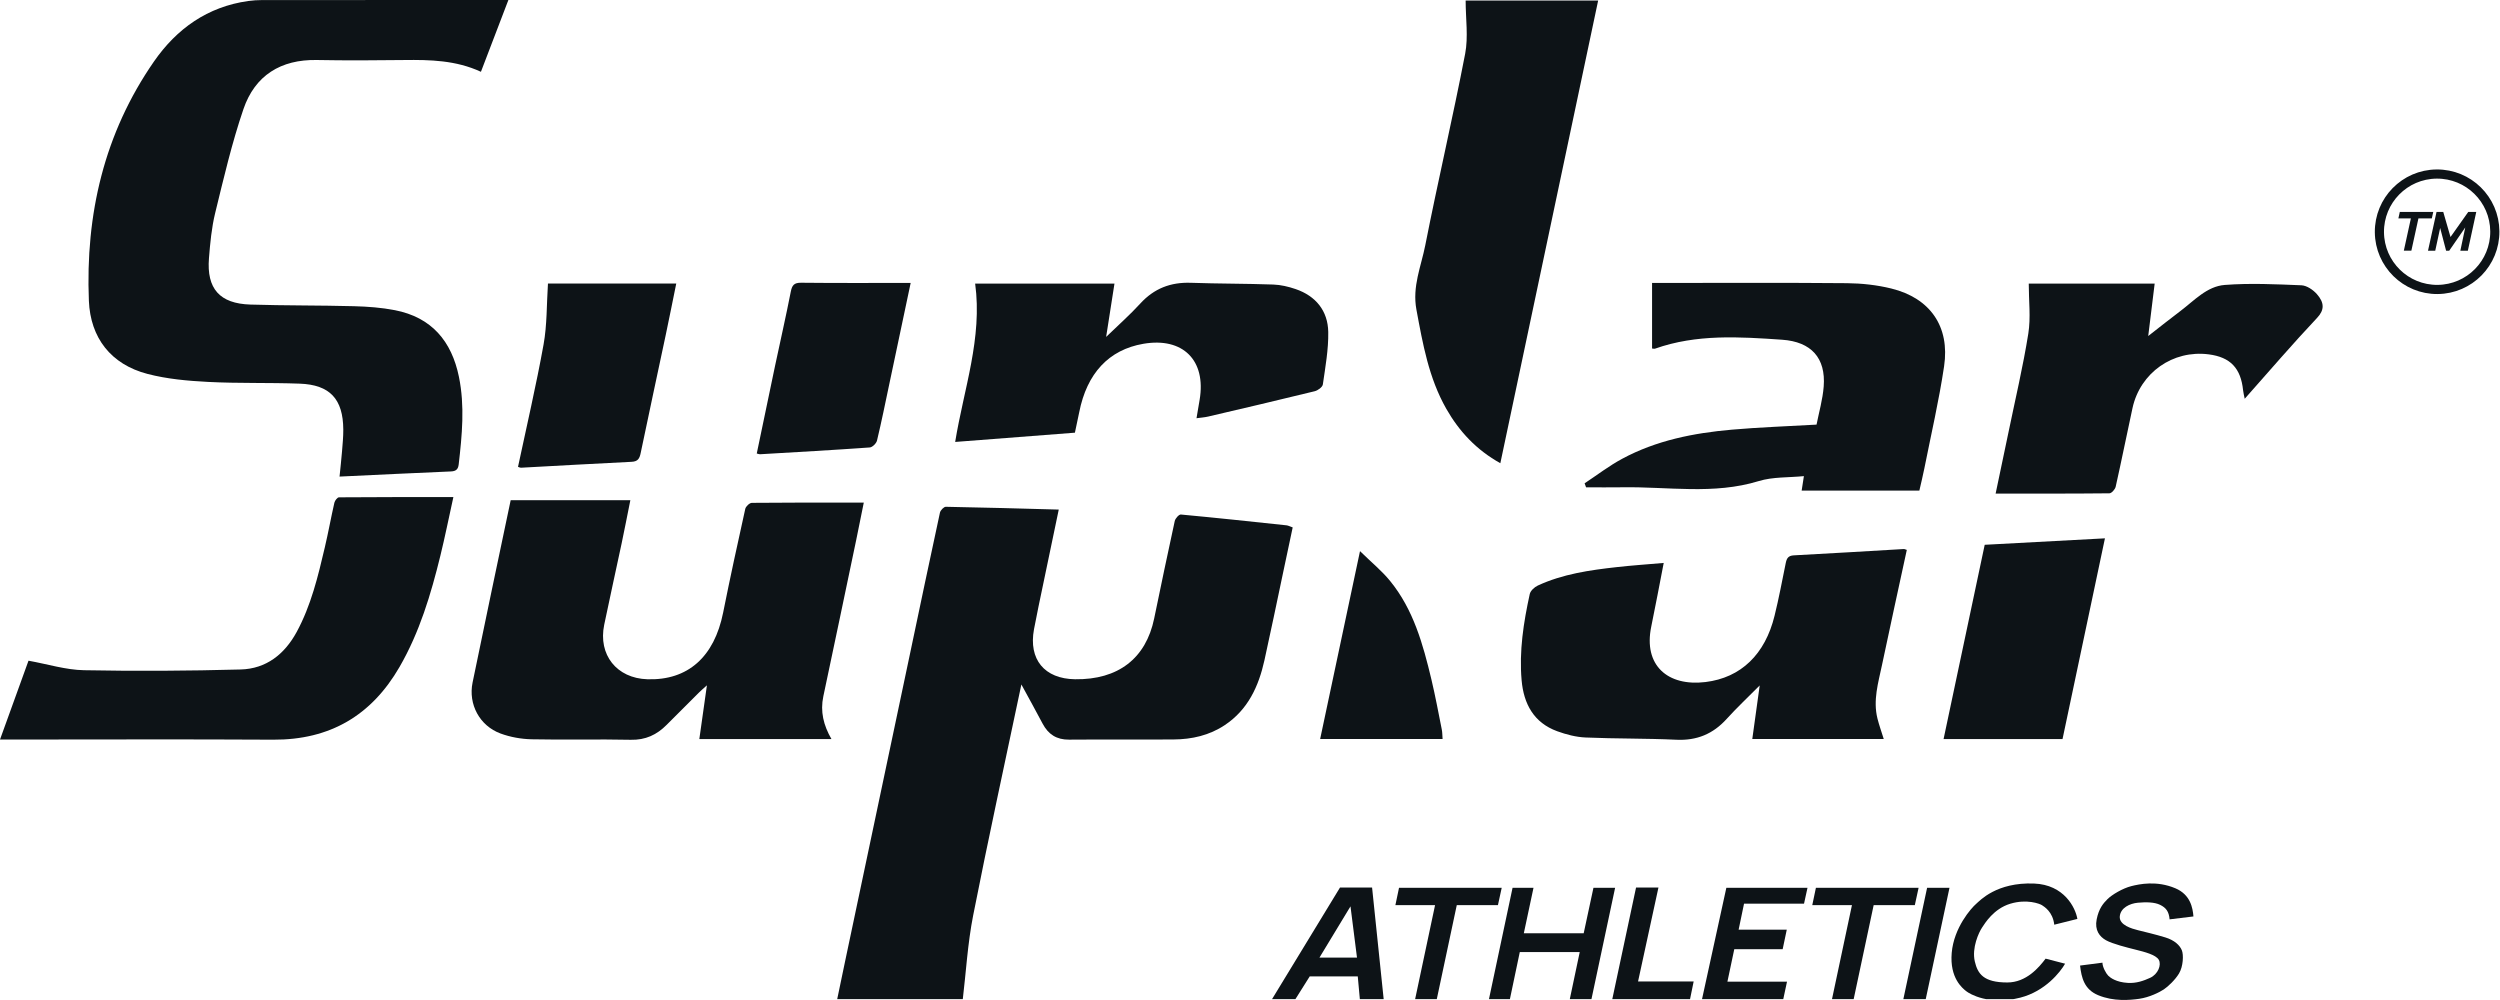 <svg width="260" height="104" viewBox="0 0 260 104" fill="none" xmlns="http://www.w3.org/2000/svg">
<g clip-path="url(#clip0_2077_885)">
<path d="M106.224 71.183C104.495 79.4 102.765 87.295 101.205 95.222C100.634 98.127 100.468 101.112 100.105 104.152H87.019C87.317 102.724 87.608 101.316 87.904 99.911C90.161 89.214 92.418 78.518 94.676 67.822C95.695 62.984 96.708 58.147 97.754 53.315C97.808 53.071 98.159 52.702 98.365 52.706C102.238 52.773 106.111 52.889 110.11 52.996C109.564 55.611 109.041 58.103 108.523 60.597C108.189 62.211 107.839 63.823 107.536 65.442C106.951 68.576 108.624 70.598 111.806 70.642C116.284 70.705 119.172 68.484 120.033 64.327C120.734 60.945 121.435 57.561 122.174 54.186C122.233 53.917 122.613 53.491 122.81 53.51C126.473 53.85 130.132 54.243 133.791 54.633C133.972 54.652 134.146 54.749 134.44 54.851C134.098 56.462 133.76 58.063 133.42 59.661C132.782 62.667 132.166 65.679 131.499 68.679C130.898 71.381 129.792 73.799 127.387 75.405C125.776 76.482 123.959 76.891 122.057 76.904C118.433 76.931 114.806 76.893 111.181 76.923C109.885 76.935 109.02 76.371 108.431 75.256C107.757 73.977 107.053 72.71 106.222 71.183H106.224Z" fill="#0D1317"/>
<path d="M35.312 49.567C35.406 48.635 35.501 47.793 35.57 46.949C35.631 46.191 35.707 45.429 35.702 44.669C35.681 41.5 34.315 40.015 31.17 39.9C27.994 39.783 24.809 39.883 21.635 39.719C19.526 39.61 17.378 39.419 15.346 38.89C11.521 37.893 9.401 35.124 9.244 31.283C8.878 22.311 10.827 13.87 16.014 6.394C18.38 2.983 21.593 0.693 25.826 0.103C26.296 0.038 26.776 0.008 27.251 0.006C35.553 0 43.854 0.002 52.156 0H52.872C51.908 2.521 50.978 4.954 50.017 7.467C47.416 6.264 44.731 6.209 42.023 6.243C39.002 6.281 35.979 6.298 32.959 6.241C29.195 6.168 26.51 7.855 25.317 11.35C24.113 14.875 23.265 18.526 22.379 22.151C22.005 23.681 21.858 25.279 21.732 26.855C21.478 30.025 22.843 31.574 26.042 31.675C29.633 31.788 33.227 31.749 36.819 31.845C38.24 31.883 39.678 31.988 41.07 32.259C44.882 33.002 46.969 35.475 47.729 39.193C48.352 42.234 48.052 45.266 47.704 48.303C47.647 48.796 47.431 49.006 46.91 49.029C43.1 49.189 39.292 49.378 35.312 49.565V49.567Z" fill="#0D1317"/>
<path d="M53.111 52.018H65.557C65.234 53.618 64.956 55.068 64.65 56.513C64.052 59.334 63.422 62.149 62.838 64.972C62.19 68.1 64.138 70.542 67.327 70.643C71.536 70.775 74.283 68.327 75.207 63.709C75.927 60.104 76.712 56.511 77.508 52.921C77.565 52.665 77.955 52.299 78.194 52.297C82.006 52.257 85.817 52.268 89.834 52.268C89.532 53.761 89.299 54.953 89.049 56.141C87.912 61.568 86.78 66.998 85.626 72.421C85.292 73.995 85.644 75.429 86.471 76.863H72.73C72.988 75.036 73.238 73.254 73.519 71.274C73.156 71.602 72.923 71.797 72.707 72.011C71.58 73.132 70.452 74.255 69.333 75.383C68.301 76.424 67.129 76.972 65.597 76.938C62.163 76.86 58.726 76.961 55.294 76.886C54.206 76.863 53.071 76.659 52.051 76.283C49.882 75.481 48.683 73.246 49.149 70.978C50.445 64.647 51.79 58.328 53.111 52.02V52.018Z" fill="#0D1317"/>
<path d="M156.037 48.175C153.542 46.787 151.757 44.871 150.414 42.514C148.59 39.312 147.97 35.766 147.307 32.198C146.86 29.794 147.8 27.695 148.231 25.497C149.54 18.849 151.092 12.247 152.376 5.594C152.715 3.829 152.427 1.944 152.427 0.057H166.208C162.824 16.061 159.447 32.036 156.035 48.175H156.037Z" fill="#0D1317"/>
<path d="M173.025 58.548C172.571 60.882 172.173 63.03 171.73 65.169C170.894 69.208 173.451 71.41 177.372 70.933C181.067 70.482 183.571 68.047 184.554 64.039C185.001 62.224 185.347 60.385 185.719 58.552C185.818 58.065 185.979 57.786 186.561 57.756C190.369 57.559 194.177 57.32 197.983 57.1C198.071 57.095 198.161 57.148 198.308 57.19C197.443 61.193 196.564 65.181 195.724 69.178C195.34 71.001 194.781 72.825 195.254 74.722C195.43 75.422 195.676 76.106 195.909 76.857H182.238C182.484 75.077 182.728 73.318 183.009 71.286C181.747 72.558 180.614 73.618 179.577 74.764C178.158 76.333 176.472 77.034 174.337 76.933C171.196 76.784 168.046 76.836 164.905 76.7C163.91 76.658 162.892 76.391 161.951 76.049C159.514 75.161 158.465 73.203 158.249 70.757C157.98 67.722 158.448 64.737 159.094 61.783C159.17 61.438 159.582 61.059 159.932 60.897C162.531 59.694 165.329 59.295 168.138 58.98C169.71 58.804 171.289 58.697 173.023 58.546L173.025 58.548Z" fill="#0D1317"/>
<path d="M47.151 51.697C46.674 53.865 46.277 55.843 45.797 57.801C44.814 61.809 43.637 65.753 41.554 69.359C38.636 74.412 34.303 76.959 28.413 76.927C19.319 76.873 10.225 76.913 1.131 76.913H0C1.031 74.06 2.028 71.303 2.964 68.713C4.96 69.072 6.837 69.666 8.726 69.702C14.159 69.809 19.6 69.773 25.031 69.626C27.676 69.555 29.589 68.048 30.85 65.734C32.351 62.972 33.071 59.949 33.781 56.926C34.144 55.385 34.423 53.823 34.776 52.28C34.826 52.06 35.087 51.724 35.254 51.722C39.155 51.69 43.059 51.697 47.149 51.697H47.151Z" fill="#0D1317"/>
<path d="M171.815 29.426C172.201 29.426 172.512 29.426 172.822 29.426C179.244 29.426 185.666 29.392 192.087 29.451C193.628 29.466 195.207 29.638 196.701 30.007C200.744 31.007 202.799 33.962 202.186 38.091C201.657 41.658 200.834 45.181 200.131 48.722C199.976 49.499 199.785 50.269 199.613 51.023H187.372C187.452 50.51 187.509 50.139 187.605 49.517C185.995 49.677 184.37 49.585 182.909 50.032C178.217 51.472 173.463 50.601 168.737 50.678C167.476 50.699 166.214 50.681 164.952 50.681C164.9 50.542 164.848 50.405 164.799 50.265C166.094 49.41 167.335 48.451 168.697 47.718C172.249 45.802 176.139 45.034 180.111 44.685C182.987 44.433 185.877 44.336 188.921 44.16C189.165 42.907 189.56 41.561 189.665 40.191C189.893 37.243 188.382 35.539 185.332 35.331C180.896 35.027 176.444 34.731 172.128 36.259C172.048 36.288 171.943 36.254 171.815 36.246V29.422V29.426Z" fill="#0D1317"/>
<path d="M111.789 44.999C107.615 45.322 103.541 45.637 99.338 45.962C100.235 40.445 102.187 35.168 101.416 29.492H115.905C115.626 31.276 115.351 33.035 115.038 35.04C116.34 33.778 117.526 32.733 118.586 31.572C120.02 30.002 121.743 29.338 123.845 29.41C126.702 29.51 129.563 29.491 132.42 29.592C133.199 29.619 133.996 29.809 134.739 30.062C136.847 30.782 138.098 32.325 138.138 34.523C138.17 36.341 137.836 38.17 137.576 39.981C137.536 40.258 137.061 40.607 136.73 40.687C133.043 41.594 129.346 42.458 125.646 43.323C125.287 43.407 124.913 43.43 124.437 43.495C124.554 42.803 124.657 42.19 124.762 41.577C125.457 37.469 123.019 35.046 118.907 35.755C115.326 36.371 113.034 38.82 112.238 42.876C112.104 43.558 111.952 44.236 111.791 44.998L111.789 44.999Z" fill="#0D1317"/>
<path d="M207.545 51.334C208.03 49.02 208.464 46.98 208.886 44.939C209.59 41.526 210.396 38.13 210.944 34.693C211.21 33.028 210.99 31.284 210.99 29.497H224.085C223.869 31.246 223.659 32.955 223.415 34.947C224.675 33.965 225.706 33.142 226.761 32.348C228.199 31.263 229.522 29.775 231.376 29.634C234.02 29.432 236.693 29.561 239.348 29.67C239.901 29.693 240.56 30.14 240.952 30.583C241.739 31.475 241.763 32.226 240.979 33.058C238.435 35.757 236.019 38.579 233.45 41.472C233.378 41.098 233.309 40.846 233.282 40.592C233.044 38.285 231.955 37.143 229.704 36.853C225.981 36.373 222.582 38.761 221.78 42.441C221.188 45.164 220.642 47.899 220.031 50.618C219.97 50.891 219.607 51.302 219.38 51.304C215.508 51.346 211.636 51.334 207.545 51.334Z" fill="#0D1317"/>
<path d="M206.409 56.658C210.593 56.432 214.706 56.213 218.914 55.987C217.43 63.009 215.971 69.917 214.502 76.866H202.131C203.552 70.156 204.965 63.474 206.409 56.66V56.658Z" fill="#0D1317"/>
<path d="M56.988 29.485H70.331C69.957 31.32 69.607 33.083 69.235 34.842C68.37 38.93 67.482 43.017 66.632 47.11C66.514 47.681 66.349 47.996 65.691 48.028C61.852 48.214 58.015 48.437 54.179 48.643C54.093 48.647 54.005 48.594 53.873 48.553C54.774 44.303 55.766 40.078 56.533 35.816C56.9 33.778 56.845 31.664 56.988 29.485Z" fill="#0D1317"/>
<path d="M94.71 29.424C93.954 33.005 93.228 36.441 92.501 39.876C92.081 41.861 91.682 43.849 91.208 45.821C91.137 46.111 90.731 46.516 90.456 46.535C86.653 46.807 82.845 47.019 79.039 47.242C78.951 47.248 78.858 47.202 78.703 47.164C79.337 44.122 79.963 41.091 80.603 38.062C81.148 35.49 81.734 32.925 82.24 30.345C82.374 29.665 82.576 29.398 83.323 29.405C87.072 29.447 90.82 29.424 94.712 29.424H94.71Z" fill="#0D1317"/>
<path d="M150.029 76.859H137.295C138.655 70.449 140.011 64.063 141.441 57.318C142.621 58.475 143.7 59.354 144.563 60.41C146.998 63.389 147.995 67.01 148.866 70.661C149.277 72.386 149.599 74.133 149.947 75.873C150.008 76.173 150 76.488 150.029 76.86V76.859Z" fill="#0D1317"/>
<circle cx="253.46" cy="24.102" r="6.002" transform="rotate(-0.495 253.46 24.102)" stroke="#0D1317" stroke-width="0.952"/>
<path d="M228.118 95.311L225.639 95.612C225.564 94.786 225.264 94.41 224.663 94.11C224.062 93.809 223.161 93.809 222.335 93.884C221.509 93.959 220.532 94.41 220.457 95.311C220.382 96.213 221.734 96.588 222.335 96.738C222.936 96.889 224.212 97.189 225.189 97.49C226.165 97.79 226.706 98.316 226.916 98.841C227.097 99.292 227.066 100.494 226.616 101.245C226.227 101.893 225.489 102.597 225.039 102.897C224.588 103.198 223.536 103.723 222.485 103.874C221.516 104.012 219.826 104.174 218.204 103.498C216.762 102.897 216.476 101.695 216.326 100.419L218.654 100.118C218.654 100.569 219.03 101.245 219.255 101.47C219.481 101.695 220.082 102.146 221.283 102.221C222.185 102.278 222.936 102.003 223.612 101.695C224.438 101.32 224.813 100.344 224.513 99.818C224.212 99.292 223.011 98.992 222.109 98.766L222.109 98.766C221.208 98.541 219.706 98.165 219.03 97.79C218.354 97.414 217.828 96.738 218.054 95.612C218.279 94.485 218.73 93.959 219.18 93.509C219.631 93.058 220.757 92.382 221.659 92.157C222.492 91.948 224.288 91.556 226.24 92.382C227.803 93.043 228.043 94.41 228.118 95.311Z" fill="#0D1317"/>
<path d="M154.828 104.024L157.307 92.33H159.485L158.477 97.061H164.704L165.719 92.33H167.972L165.493 103.999H163.24L164.292 99.014H158.058L157.006 104.024H154.828Z" fill="#0D1317"/>
<path d="M149.402 104.024H147.149L149.247 94.132H145.121L145.499 92.33H156.178L155.786 94.132H151.505L149.402 104.024Z" fill="#0D1317"/>
<path d="M192.758 104.024H190.504L192.603 94.132H188.477L188.855 92.33H199.534L199.142 94.132H194.861L192.758 104.024Z" fill="#0D1317"/>
<path d="M172.478 92.307H170.149L167.654 104.024H175.741L176.141 102.071H170.358L172.478 92.307Z" fill="#0D1317"/>
<path d="M185.436 104.024H176.986L179.54 92.33H187.98L187.619 93.982H181.38L180.817 96.686H185.824L185.398 98.714H180.366L179.651 102.093H185.849L185.436 104.024Z" fill="#0D1317"/>
<path d="M142.704 92.374L143.905 103.941L143.914 104.024H141.434L141.428 103.956L141.208 101.545H136.211L134.673 103.989L134.651 104.024H132.223L132.292 103.91L139.336 92.343L139.357 92.307H142.697L142.704 92.374ZM137.222 99.592H141.127L140.451 94.26L137.222 99.592Z" fill="#0D1317"/>
<path d="M202.747 92.33H200.419L197.924 104.024H200.252L202.747 92.33Z" fill="#0D1317"/>
<path d="M216.047 95.568L213.643 96.169C213.493 94.817 212.592 94.291 212.367 94.141C212.141 93.99 210.789 93.465 209.062 93.99C207.334 94.516 206.433 96.018 206.133 96.469C205.807 96.957 205.046 98.572 205.382 99.999C205.682 101.276 206.283 102.177 208.762 102.177C210.744 102.177 212.066 100.6 212.742 99.699L214.77 100.224C214.269 101.101 212.697 103.093 210.113 103.754C206.884 104.581 204.856 103.379 204.48 103.078C204.105 102.778 202.753 101.726 202.978 99.098C203.204 96.469 205.006 94.441 205.532 93.99C205.912 93.665 207.635 91.737 211.54 91.888C214.665 92.008 215.847 94.391 216.047 95.568Z" fill="#0D1317"/>
<path d="M253.4 22.041L252.512 26.075H253.265L253.777 23.709L254.395 26.075H254.718L256.387 23.655L255.876 26.075H256.656L257.531 22.041H256.697L254.853 24.65L254.099 22.041H253.4Z" fill="#0D1317"/>
<path d="M250.783 26.067H249.999L250.732 22.714L249.432 22.714L249.579 22.042L253.06 22.041L252.908 22.714L251.517 22.714L250.783 26.067Z" fill="#0D1317"/>
</g>
<defs>
<clipPath id="clip0_2077_885">
<rect width="260" height="103.91" fill="white"/>
</clipPath>
</defs>
</svg>
